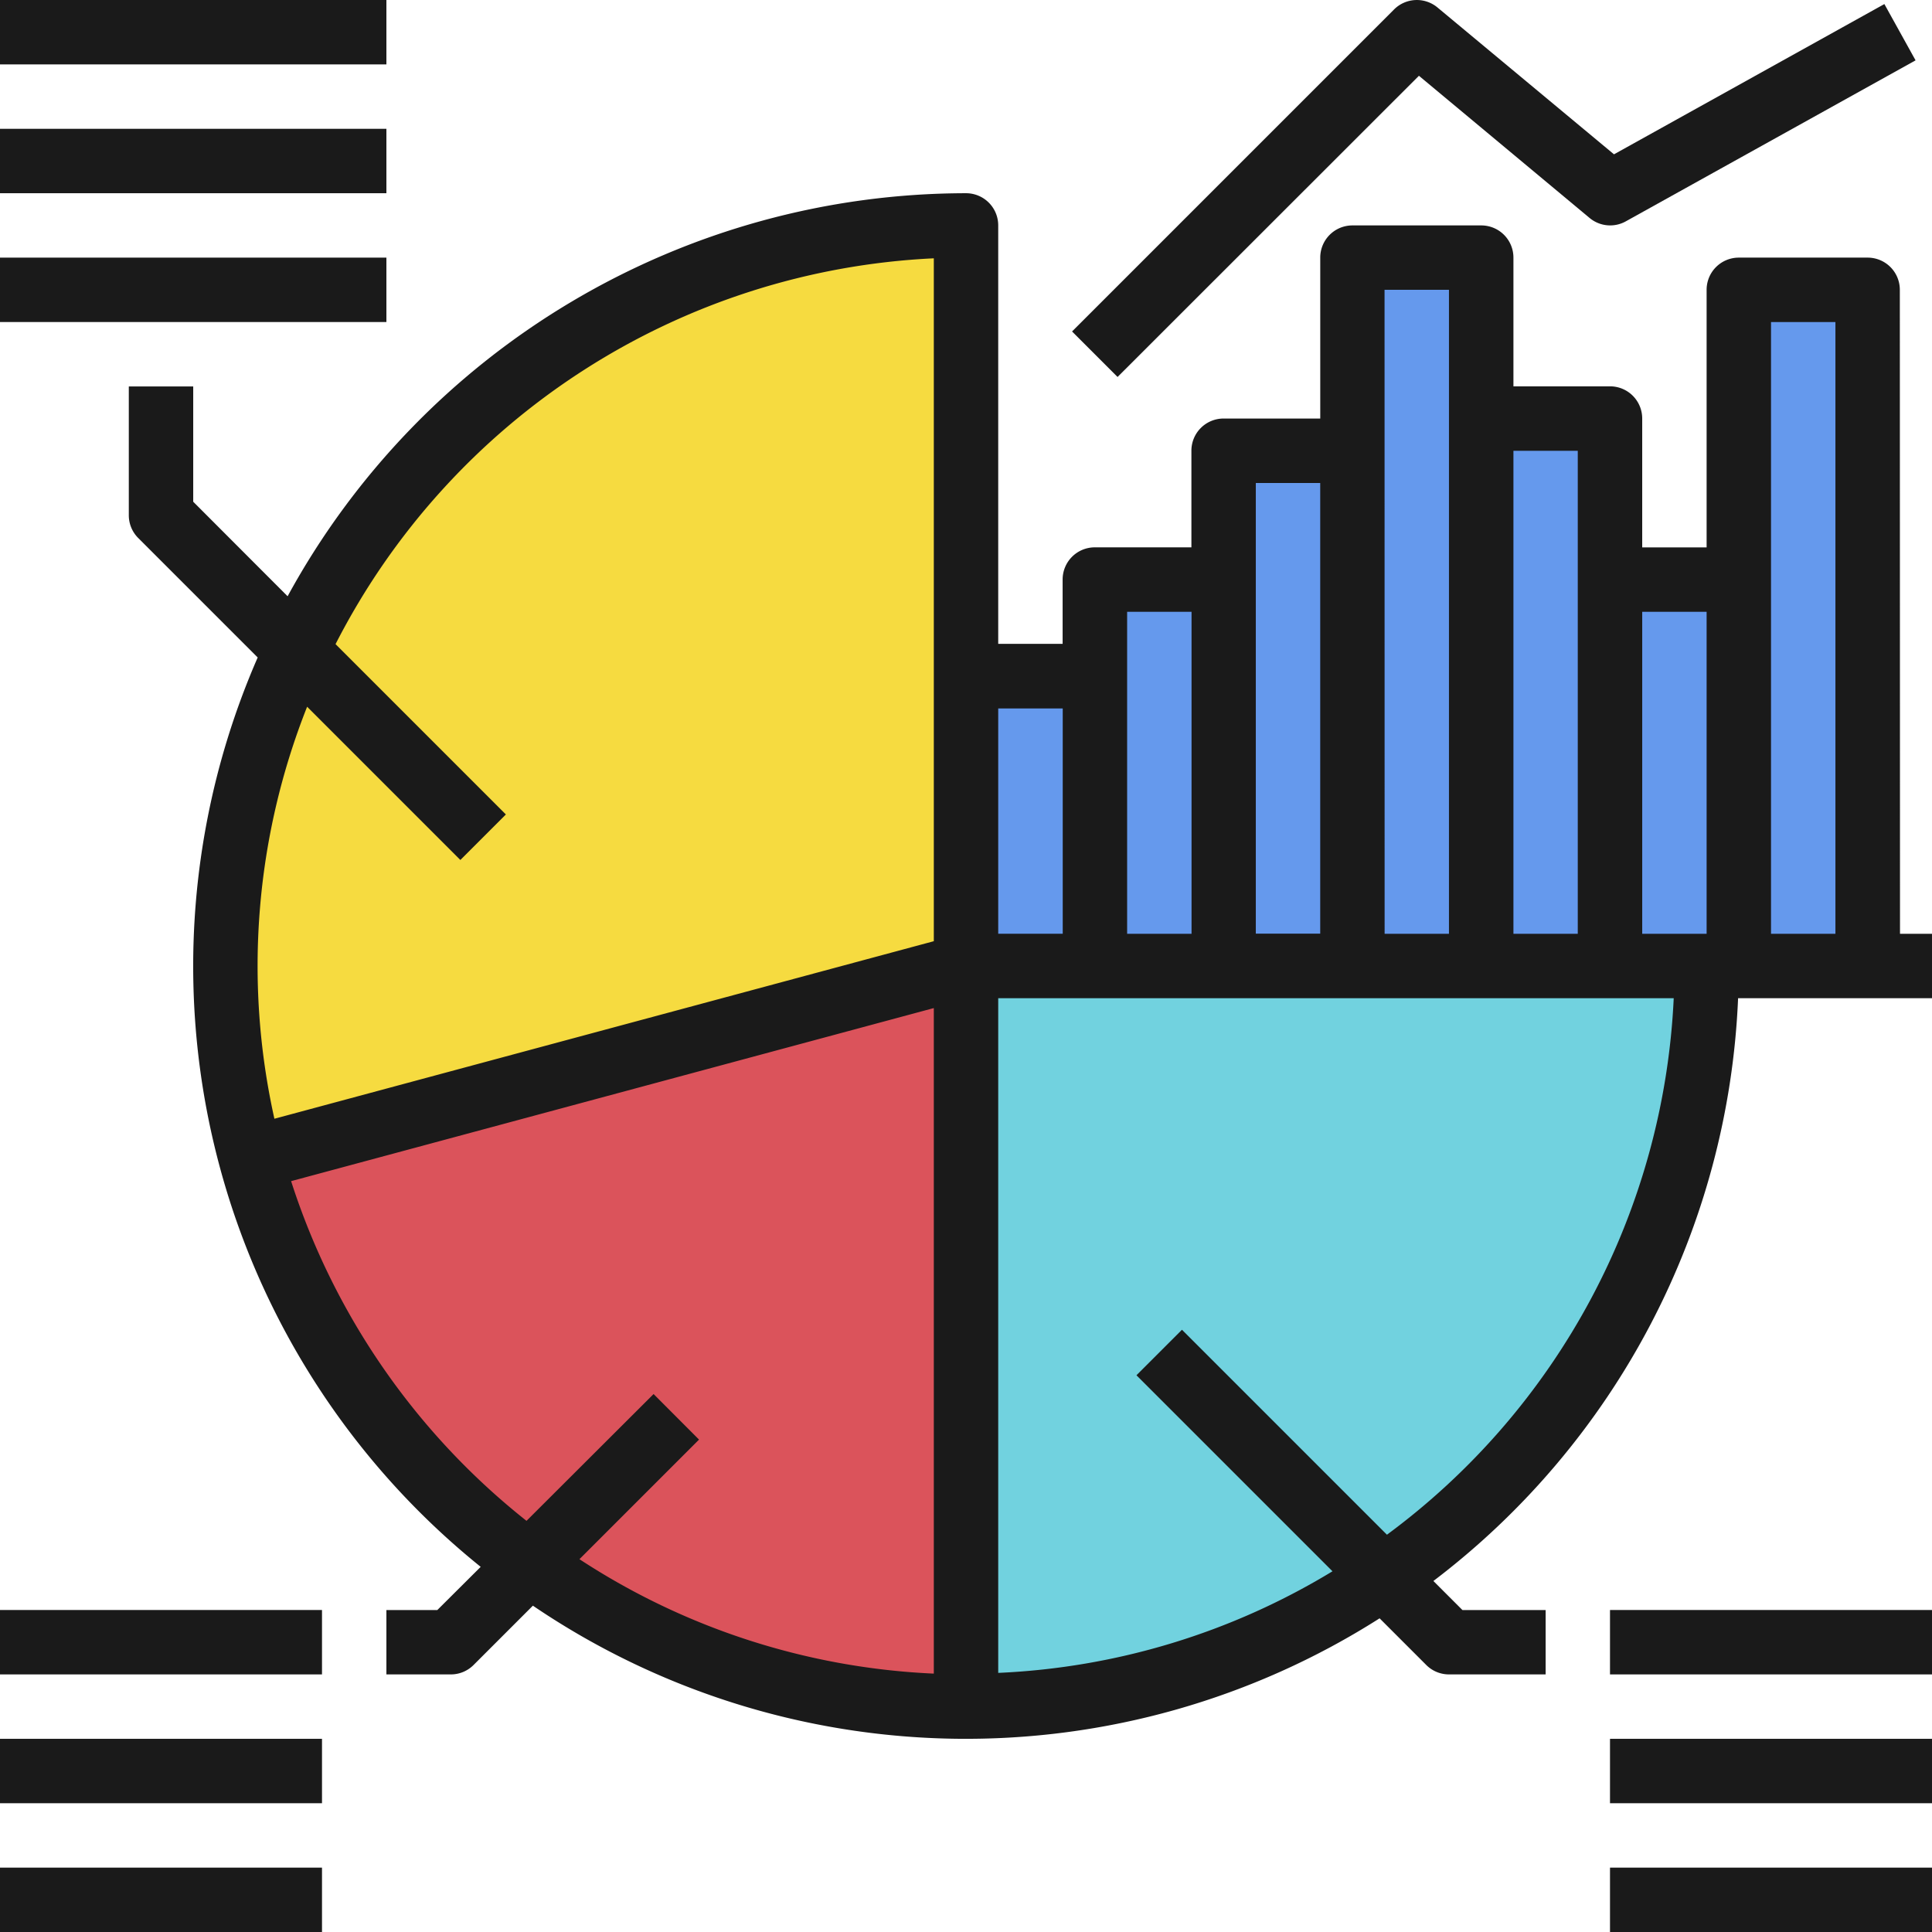 <svg xmlns="http://www.w3.org/2000/svg" width="55.735" height="55.736" viewBox="0 0 55.735 55.736">
  <defs>
    <style>
      .cls-1 {
        fill: #f6db40;
      }

      .cls-2 {
        fill: #db535b;
      }

      .cls-3 {
        fill: #71d2df;
      }

      .cls-4 {
        fill: #6599ed;
      }

      .cls-5 {
        fill: #1a1a1a;
      }
    </style>
  </defs>
  <g id="estadisticas" transform="translate(-2 -2)">
    <path id="Trazado_4923" data-name="Trazado 4923" class="cls-1" d="M11.044,21.282A21.349,21.349,0,0,1,30.365,9.02V30.385L9.743,35.94H9.734a21.332,21.332,0,0,1,1.31-14.658Z" transform="translate(-0.498 -0.499)"/>
    <path id="Trazado_4924" data-name="Trazado 4924" class="cls-2" d="M17.817,49.25A21.289,21.289,0,0,1,9.8,37.555L30.422,32V53.365A21.278,21.278,0,0,1,17.817,49.25Z" transform="translate(-0.554 -2.132)"/>
    <path id="Trazado_4925" data-name="Trazado 4925" class="cls-3" d="M44.057,49.631A21.184,21.184,0,0,1,32,53.365V32H53.365A21.331,21.331,0,0,1,44.057,49.631Z" transform="translate(-2.132 -2.132)"/>
    <path id="Trazado_4926" data-name="Trazado 4926" class="cls-4" d="M56,11h3.716V30.507H56Z" transform="translate(-3.838 -0.64)"/>
    <path id="Trazado_4927" data-name="Trazado 4927" class="cls-4" d="M52,20h3.716V31.147H52Z" transform="translate(-3.554 -1.279)"/>
    <path id="Trazado_4928" data-name="Trazado 4928" class="cls-4" d="M48,15h3.716V30.792H48Z" transform="translate(-3.27 -0.924)"/>
    <path id="Trazado_4929" data-name="Trazado 4929" class="cls-4" d="M44,10h3.716V30.436H44Z" transform="translate(-2.985 -0.569)"/>
    <path id="Trazado_4930" data-name="Trazado 4930" class="cls-4" d="M40,16h3.716V30.863H40Z" transform="translate(-2.701 -0.995)"/>
    <path id="Trazado_4931" data-name="Trazado 4931" class="cls-4" d="M32,23h3.716v8.36H32Z" transform="translate(-2.132 -1.493)"/>
    <path id="Trazado_4932" data-name="Trazado 4932" class="cls-4" d="M36,20h3.716V31.147H36Z" transform="translate(-2.417 -1.279)"/>
    <g id="Grupo_1608" data-name="Grupo 1608" transform="translate(2 2)">
      <path id="Trazado_4933" data-name="Trazado 4933" class="cls-5" d="M57.091,10.787a.928.928,0,0,0-.929-.929H52.446a.928.928,0,0,0-.929.929v7.431H49.659V14.5a.928.928,0,0,0-.929-.929H45.944V9.858a.928.928,0,0,0-.929-.929H41.3a.928.928,0,0,0-.929.929V14.5H37.583a.928.928,0,0,0-.929.929v2.787H33.868a.928.928,0,0,0-.929.929V21H31.081V8.929A.928.928,0,0,0,30.152,8,22.313,22.313,0,0,0,10.581,19.627L7.858,16.9V13.574H6v3.716a.925.925,0,0,0,.272.657l3.446,3.446a22.247,22.247,0,0,0,6.433,26.234L14.9,48.873H13.431V50.73h1.858a.925.925,0,0,0,.657-.272l1.711-1.711a22.229,22.229,0,0,0,24.426.365l1.346,1.346a.926.926,0,0,0,.657.272h2.787V48.873h-2.4l-.838-.838a22.269,22.269,0,0,0,8.79-16.812h5.6V29.365h-.929Zm-5.574,9.289v9.289H49.659V20.076ZM47.8,15.431V29.365H45.944V15.431Zm-5.574-4.645h1.858V29.365H42.228ZM38.512,16.36H40.37v13H38.512v-13ZM34.8,20.076h1.858v9.289H34.8Zm-1.858,2.787v6.5H31.081v-6.5Zm-21.794-.045,4.417,4.417,1.313-1.313-4.914-4.914A20.462,20.462,0,0,1,29.223,9.878v19.7L10.2,34.7a20.284,20.284,0,0,1,.944-11.886Zm9.991,19.824L17.473,46.3a20.5,20.5,0,0,1-6.791-9.8l18.541-4.993v19.2A20.3,20.3,0,0,1,19,47.406l3.45-3.45ZM42.295,46.7l-5.913-5.913L35.069,42.1l5.655,5.655a20.266,20.266,0,0,1-9.643,2.931V31.223H50.568A20.412,20.412,0,0,1,42.295,46.7ZM55.233,29.365H53.375V11.716h1.858Z" transform="translate(-2.284 -2.426)"/>
      <path id="Trazado_4934" data-name="Trazado 4934" class="cls-5" d="M52,52h9.289v1.858H52Z" transform="translate(-5.554 -5.554)"/>
      <path id="Trazado_4935" data-name="Trazado 4935" class="cls-5" d="M52,56h9.289v1.858H52Z" transform="translate(-5.554 -5.838)"/>
      <path id="Trazado_4936" data-name="Trazado 4936" class="cls-5" d="M52,60h9.289v1.858H52Z" transform="translate(-5.554 -6.122)"/>
      <path id="Trazado_4937" data-name="Trazado 4937" class="cls-5" d="M2,52h9.289v1.858H2Z" transform="translate(-2 -5.554)"/>
      <path id="Trazado_4938" data-name="Trazado 4938" class="cls-5" d="M2,56h9.289v1.858H2Z" transform="translate(-2 -5.838)"/>
      <path id="Trazado_4939" data-name="Trazado 4939" class="cls-5" d="M2,60h9.289v1.858H2Z" transform="translate(-2 -6.122)"/>
      <path id="Trazado_4940" data-name="Trazado 4940" class="cls-5" d="M2,2H13.147V3.858H2Z" transform="translate(-2 -2)"/>
      <path id="Trazado_4941" data-name="Trazado 4941" class="cls-5" d="M2,6H13.147V7.858H2Z" transform="translate(-2 -2.284)"/>
      <path id="Trazado_4942" data-name="Trazado 4942" class="cls-5" d="M2,10H13.147v1.858H2Z" transform="translate(-2 -2.568)"/>
      <path id="Trazado_4943" data-name="Trazado 4943" class="cls-5" d="M45.3,4.186l4.921,4.1a.927.927,0,0,0,1.046.1l8.36-4.645-.9-1.624-7.8,4.335L45.834,2.215a.93.93,0,0,0-1.252.058l-9.289,9.289,1.313,1.313Z" transform="translate(-4.366 -2)"/>
    </g>
  </g>
</svg>